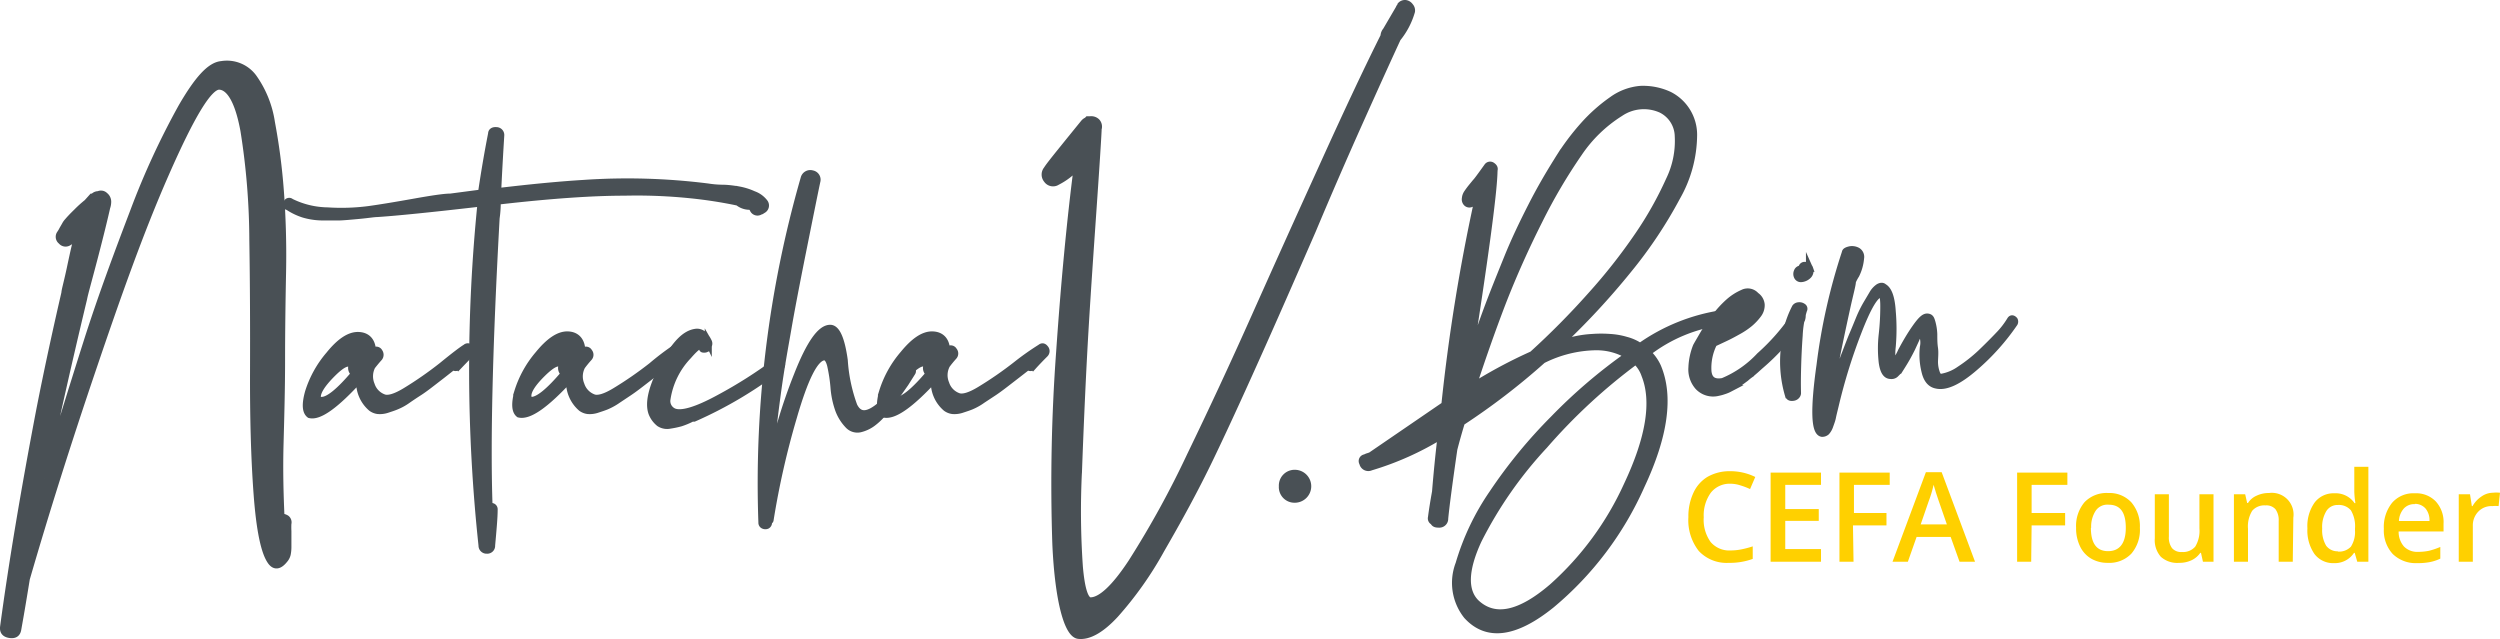 <svg xmlns="http://www.w3.org/2000/svg" viewBox="0 0 177.58 45.39"><defs><style>.cls-1{fill:#495055;stroke:#495055;stroke-miterlimit:10;stroke-width:0.5px;}.cls-2{fill:#ffd000;}</style></defs><title>PWN-logo-yellow</title><g id="Layer_2" data-name="Layer 2"><g id="Layer_1-2" data-name="Layer 1"><path class="cls-1" d="M20.45,37.19a5.06,5.06,0,0,0,0,.54l0,.59c0,.21,0,.39,0,.56a2.63,2.63,0,0,1-.05.49.92.92,0,0,1-.2.38c-.36.45-.67.5-.94.14-.48-.65-.81-2.26-1-4.84s-.26-5.45-.25-8.61,0-6.28-.05-9.37a50.34,50.34,0,0,0-.63-7.78c-.38-2.09-1-3.14-1.75-3.17s-2,2.07-3.82,6.21S8.31,21.1,6.57,26.23,3.26,36.31,1.87,41.11c-.19,1.18-.39,2.38-.61,3.6-.05.29-.23.41-.56.36s-.47-.21-.45-.5q.9-6.69,2.59-15.52C3.4,26.2,4,23.45,4.61,20.81c0-.17.17-.74.38-1.73s.37-1.73.52-2.23l-.2.11-.23.12-.22.13a.38.38,0,0,1-.5-.09.37.37,0,0,1-.08-.52,2.24,2.24,0,0,0,.17-.29L4.63,16a1.17,1.17,0,0,1,.19-.27c.1-.12.3-.34.62-.65a8.26,8.26,0,0,1,.75-.68L6.55,14c.1,0,.15,0,.15-.07v0A.43.43,0,0,1,7,13.83a.37.37,0,0,1,.44.07.54.54,0,0,1,.21.43,1.25,1.25,0,0,1-.07.4c-.17.76-.46,1.95-.88,3.56S6,20.87,5.94,21.21Q5,25.13,4.18,28.8c-.32,1.44-.66,3.17-1,5.19,1-3.32,2-6.54,3-9.69S8.33,18.07,9.5,15a54.93,54.93,0,0,1,3.42-7.41c1.11-1.91,2-2.93,2.81-3A2.33,2.33,0,0,1,18,5.51,7.38,7.38,0,0,1,19.28,8.7a43.93,43.93,0,0,1,.63,4.82c.14,1.84.2,3.78.16,5.83S20,23.48,20,25.58s-.06,4.1-.11,6,0,3.62.07,5.15a.68.68,0,0,1,.38.11A.34.34,0,0,1,20.45,37.19Z"/><path class="cls-1" d="M33.08,24.7a.2.2,0,0,1,.33.05.3.3,0,0,1,0,.38q-.46.47-.87.9a.25.25,0,0,1-.36,0l-.75.59-.79.61q-.54.42-.87.63t-.81.54a3.83,3.83,0,0,1-.81.45c-.21.09-.44.16-.68.24a1.62,1.62,0,0,1-.63.07,1,1,0,0,1-.45-.18,2.4,2.4,0,0,1-.83-2.09Q23,29.71,22,29.45c-.29-.22-.32-.74-.09-1.58a7.51,7.51,0,0,1,1.48-2.67c.75-.93,1.44-1.39,2.07-1.37s1,.42,1,1.19L26.5,25s.07-.05.07-.07a.23.23,0,0,1,.36.07.33.33,0,0,1,0,.4c-.19.21-.36.42-.51.61a1.58,1.58,0,0,0-.05,1.33,1.44,1.44,0,0,0,.85.9c.31.14.84,0,1.58-.45a26.17,26.17,0,0,0,2.59-1.8C32.38,25.18,32.94,24.77,33.08,24.7ZM22.86,28.44c.48,0,1.26-.63,2.34-1.91A.45.45,0,0,1,25,26c-.17-.4-.64-.22-1.4.54s-1.12,1.35-1.05,1.73C22.6,28.41,22.69,28.47,22.86,28.44Z"/><path class="cls-1" d="M54.29,14.37a.35.35,0,0,1-.11.54l-.11.07L54,15a.33.33,0,0,1-.5-.14.52.52,0,0,0-.07-.11.24.24,0,0,0,0-.11,1.29,1.29,0,0,1-1-.28A32.11,32.11,0,0,0,49,13.83a37.57,37.57,0,0,0-4.65-.18q-3.42,0-8.78.61a.39.39,0,0,0-.15,0h-.1c0,.27,0,.68-.08,1.23Q34.49,29.1,34.74,36A.29.29,0,0,1,35,36a.2.2,0,0,1,.1.2c0,.57-.08,1.43-.18,2.55a.31.31,0,0,1-.34.33.32.32,0,0,1-.34-.33,117.31,117.31,0,0,1-.07-24.33q-5.37.62-7.42.75c-.19,0-.6.07-1.24.13s-1.1.1-1.39.11H22.9a4.84,4.84,0,0,1-1.34-.2,4.37,4.37,0,0,1-1.11-.54c-.12,0-.15-.13-.07-.25a.17.17,0,0,1,.28-.07,6.09,6.09,0,0,0,2.6.63,15.12,15.12,0,0,0,2.91-.09c.87-.12,1.95-.3,3.24-.53S31.57,14,32,14l2.2-.29c.22-1.49.46-2.89.72-4.21,0-.17.14-.24.34-.22a.31.31,0,0,1,.31.33c-.07,1.15-.15,2.47-.22,4,2.43-.29,4.45-.48,6.09-.58a45.57,45.57,0,0,1,8.82.25,7.27,7.27,0,0,0,1,.09c.52,0,.94.08,1.26.13a4.37,4.37,0,0,1,1,.32A1.69,1.69,0,0,1,54.29,14.37Z"/><path class="cls-1" d="M48,24.7a.19.19,0,0,1,.32.05.28.28,0,0,1,0,.38c-.31.31-.6.61-.86.9a.25.25,0,0,1-.36,0l-.76.59-.79.61c-.36.28-.65.49-.86.63l-.81.54a4.39,4.39,0,0,1-.81.45c-.22.09-.45.16-.69.24a1.62,1.62,0,0,1-.63.07,1,1,0,0,1-.45-.18,2.43,2.43,0,0,1-.83-2.09q-2.55,2.78-3.6,2.52c-.28-.22-.31-.74-.09-1.58a7.51,7.51,0,0,1,1.48-2.67c.76-.93,1.45-1.39,2.07-1.37s1,.42,1,1.19L41.4,25c.05,0,.07-.05.07-.07a.23.23,0,0,1,.36.07.3.3,0,0,1,0,.4c-.19.21-.36.42-.5.61a1.55,1.55,0,0,0-.06,1.33,1.46,1.46,0,0,0,.85.9c.31.14.84,0,1.58-.45a26.16,26.16,0,0,0,2.6-1.8A19.11,19.11,0,0,1,48,24.7ZM37.76,28.44c.48,0,1.26-.63,2.34-1.91a.45.45,0,0,1-.18-.54c-.16-.4-.63-.22-1.4.54s-1.12,1.35-1,1.73C37.5,28.41,37.6,28.47,37.76,28.44Z"/><path class="cls-1" d="M55.19,25.67c.09-.07.18-.05.27.07s.07.22,0,.29a29.38,29.38,0,0,1-6.16,3.67l-.14,0a5.34,5.34,0,0,1-.81.34,6.57,6.57,0,0,1-.76.16,1,1,0,0,1-.75-.14,1.73,1.73,0,0,1-.53-.72c-.26-.72,0-1.85.83-3.39s1.52-2.22,2.24-2.34c.38-.07.69.15.93.65a.29.29,0,0,1,0,.29.21.21,0,0,1,0,.09l-.09.09a.27.27,0,0,1-.2.07c-.09,0-.13,0-.13-.11,0-.36-.36-.16-1,.58a5.64,5.64,0,0,0-1.51,3.06.83.83,0,0,0,.44.9c.52.26,1.62-.05,3.27-.95A32.54,32.54,0,0,0,55.19,25.67Z"/><path class="cls-1" d="M64.4,26.25a.17.17,0,0,1,.2-.09.21.21,0,0,1,.18.1.17.17,0,0,1,0,.2l-.48.76-.7,1c-.22.31-.48.66-.78,1a4.45,4.45,0,0,1-.86.84,2.44,2.44,0,0,1-.87.4.88.88,0,0,1-.84-.27,3.14,3.14,0,0,1-.72-1.21,6.14,6.14,0,0,1-.29-1.47A11.38,11.38,0,0,0,59,25.94c-.11-.42-.27-.62-.49-.59-.65.09-1.36,1.53-2.16,4.3a58.26,58.26,0,0,0-1.65,7.29s0,.05-.11.07v.11a.22.22,0,0,1-.11.2.3.3,0,0,1-.23,0,.2.2,0,0,1-.13-.2,78.42,78.42,0,0,1,3-24.45.45.45,0,0,1,.57-.32.42.42,0,0,1,.33.54c-.15.7-.48,2.34-1,4.93s-.87,4.45-1.06,5.56S55.48,26,55.21,28s-.47,3.77-.56,5.4a38,38,0,0,1,2-6.77c.87-2.21,1.64-3.31,2.32-3.31.45,0,.79.76,1,2.27a11.53,11.53,0,0,0,.68,3.24c.38.77,1,.74,1.94-.07a4.6,4.6,0,0,0,.6-.69q.34-.46.72-1.08T64.4,26.25Z"/><path class="cls-1" d="M73.91,24.7c.12-.1.22-.08.32.05a.28.28,0,0,1,0,.38c-.31.31-.6.61-.86.9a.25.25,0,0,1-.36,0l-.76.59-.79.61c-.36.28-.65.49-.86.63l-.82.54a4.06,4.06,0,0,1-.8.45c-.22.09-.45.16-.69.24a1.62,1.62,0,0,1-.63.07,1,1,0,0,1-.45-.18,2.4,2.4,0,0,1-.83-2.09q-2.55,2.78-3.6,2.52c-.29-.22-.31-.74-.09-1.58a7.51,7.51,0,0,1,1.48-2.67c.76-.93,1.44-1.39,2.07-1.37s1,.42,1,1.19l.07-.07c.05,0,.07-.05.07-.07a.23.23,0,0,1,.36.07.3.3,0,0,1,0,.4c-.19.21-.36.42-.5.61a1.55,1.55,0,0,0-.06,1.33,1.44,1.44,0,0,0,.85.9c.31.14.84,0,1.58-.45a26.16,26.16,0,0,0,2.6-1.8A19.11,19.11,0,0,1,73.91,24.7ZM63.68,28.44c.48,0,1.26-.63,2.34-1.91a.45.45,0,0,1-.18-.54c-.17-.4-.63-.22-1.4.54s-1.12,1.35-1,1.73C63.42,28.41,63.52,28.47,63.68,28.44Z"/><path class="cls-1" d="M99.5.38a.4.4,0,0,1,.33-.13.47.47,0,0,1,.32.2.43.43,0,0,1,.11.36,5.4,5.4,0,0,1-1,1.91q-1,2.16-2.72,6t-3.31,7.63c-1.1,2.52-2.28,5.23-3.57,8.12S87.17,30,86,32.44s-2.38,4.61-3.53,6.6a25.13,25.13,0,0,1-3.26,4.61c-1,1.08-1.89,1.57-2.61,1.48S75.19,42.85,75,38.66A128.44,128.44,0,0,1,75.27,25q.51-7.42,1.26-13.22a4.76,4.76,0,0,1-1.44,1.12.52.52,0,0,1-.72-.14.56.56,0,0,1,0-.72c.12-.2.5-.68,1.13-1.46S76.65,9.16,77,8.73a.54.54,0,0,1,.18-.14.44.44,0,0,0,.1-.08h.15a.55.55,0,0,1,.47.15.5.5,0,0,1,.1.5l0,.11q-.07,1.44-.45,6.86c-.25,3.61-.45,6.64-.58,9.09s-.25,5.16-.36,8.15a57.1,57.1,0,0,0,.06,6.9c.14,1.6.4,2.41.79,2.41.72,0,1.7-.87,2.93-2.74a67.36,67.36,0,0,0,4.18-7.61q2.33-4.81,4.57-9.83T94,11.72Q96.59,6,98.31,2.57a.6.6,0,0,1,.15-.39L99.39.59a.18.18,0,0,1,.06-.1A.31.31,0,0,0,99.5.38Z"/><path class="cls-1" d="M91.09,34.54a.87.87,0,0,1,.88-.92.92.92,0,0,1,0,1.84A.86.86,0,0,1,91.09,34.54Z"/><path class="cls-1" d="M122.31,22.28a.2.2,0,0,1,.25.1.34.34,0,0,1,0,.31.24.24,0,0,1-.25.16,10.92,10.92,0,0,0-5.29,2.2,3.18,3.18,0,0,1,.72,1q1.33,3.14-1.17,8.46a23.29,23.29,0,0,1-6.37,8.44q-3.87,3.12-6,.78a3.75,3.75,0,0,1-.56-3.68,17.55,17.55,0,0,1,2.38-5,35.44,35.44,0,0,1,4.34-5.29,37.3,37.3,0,0,1,5.29-4.52,4.42,4.42,0,0,0-2.3-.61,8.67,8.67,0,0,0-3.78.94,48.18,48.18,0,0,1-5.76,4.42c-.2.65-.38,1.29-.54,1.91-.34,2.35-.56,4-.65,4.93a.38.38,0,0,1-.35.4c-.22,0-.37,0-.44-.18a.24.24,0,0,1-.15-.29c.07-.55.17-1.16.29-1.83.1-1.23.23-2.57.4-4a20.84,20.84,0,0,1-5,2.24.4.4,0,0,1-.57-.29.23.23,0,0,1,.18-.36.87.87,0,0,1,.21-.09l.18-.06,2.47-1.69,2.79-1.91A132.43,132.43,0,0,1,105,14.1a1,1,0,0,1-.5.36.27.27,0,0,1-.32-.05.36.36,0,0,1-.09-.32.77.77,0,0,1,.14-.38c.08-.12.19-.27.32-.43l.27-.33c.08-.07.35-.44.83-1.11a.23.23,0,0,1,.34-.06c.13.09.18.19.13.31a.16.16,0,0,1,0,.09.16.16,0,0,0,0,.09q-.08,2.42-1.87,13.82c.4-1.32.84-2.62,1.31-3.9s1-2.58,1.53-3.89,1.12-2.52,1.69-3.64,1.18-2.18,1.82-3.2a17.42,17.42,0,0,1,1.92-2.59,11.65,11.65,0,0,1,2-1.77,4,4,0,0,1,2-.75,4.39,4.39,0,0,1,2.06.41,3.16,3.16,0,0,1,1.72,2.84,9,9,0,0,1-1.2,4.41,31.59,31.59,0,0,1-3.44,5.15,53,53,0,0,1-4.9,5.28c.39-.12.77-.23,1.16-.31a7.55,7.55,0,0,1,1.2-.16,8.42,8.42,0,0,1,1.23,0,5,5,0,0,1,1.15.2,3.2,3.2,0,0,1,1,.45A13.53,13.53,0,0,1,122.31,22.28Zm-19.8,7.63a.57.57,0,0,0,0-.22c-1,.6-1.87,1.15-2.74,1.66A29.17,29.17,0,0,0,102.51,29.91Zm1.66-1.08c.41-.27.8-.54,1.19-.83l-.54.32a3.06,3.06,0,0,1-.33.2l-.25.16a.18.18,0,0,0,0,.11A0,0,0,0,1,104.17,28.83Zm.68,14c1.32,1.23,3.13.84,5.44-1.15a21.74,21.74,0,0,0,5.29-7.2c1.61-3.41,2-6,1.26-7.85a2.42,2.42,0,0,0-.65-1,40.49,40.49,0,0,0-6.49,6A29.05,29.05,0,0,0,105,38.37C104,40.53,104,42,104.85,42.83Zm4-17.64A55.45,55.45,0,0,0,113,21a40,40,0,0,0,3.37-4.28,25.35,25.35,0,0,0,2.2-3.91,6.37,6.37,0,0,0,.64-3.15A2.17,2.17,0,0,0,118,7.77a3,3,0,0,0-2.91.25,9.9,9.9,0,0,0-2.94,2.84,38.74,38.74,0,0,0-2.82,4.79q-1.44,2.85-2.58,5.76c-.75,1.95-1.47,4-2.14,6.05A34.26,34.26,0,0,1,108.85,25.19Z"/><path class="cls-1" d="M127.5,22.42a.2.2,0,0,1,.23-.13.35.35,0,0,1,.24.13.27.27,0,0,1,0,.25A16.16,16.16,0,0,1,125,26l-.3.27-.36.31a3.67,3.67,0,0,0-.34.27l-.38.28-.36.24-.42.23a2.27,2.27,0,0,1-.39.16,2.73,2.73,0,0,1-.4.11,1.45,1.45,0,0,1-1.42-.41,1.84,1.84,0,0,1-.45-1.35,4.53,4.53,0,0,1,.32-1.51c.12-.22.29-.5.49-.85a11.55,11.55,0,0,1,.81-1.19,7.32,7.32,0,0,1,1-1.1,3.76,3.76,0,0,1,1-.64.76.76,0,0,1,.92.18.86.86,0,0,1,.38.64,1.07,1.07,0,0,1-.22.69,3.78,3.78,0,0,1-.59.63,5.23,5.23,0,0,1-.85.57c-.32.18-.62.34-.9.47l-.81.38a3.86,3.86,0,0,0-.41,2c.06.6.41.84,1.06.72A7.49,7.49,0,0,0,125,25.28,15.11,15.11,0,0,0,127.5,22.42Zm-4.14-.5c-.2,0-.5.37-.9,1h0c.7-.55,1.05-.88,1.05-1S123.45,21.92,123.36,21.92Z"/><path class="cls-1" d="M127.53,21.84a.31.31,0,0,1,.24-.12.4.4,0,0,1,.28.07.16.16,0,0,1,.06.23,7.13,7.13,0,0,0-.31,1.8c-.06.8-.1,1.65-.12,2.58s0,1.43,0,1.53-.1.26-.29.29-.31,0-.36-.18a8.42,8.42,0,0,1-.3-3.15A7.24,7.24,0,0,1,127.53,21.84Zm1-2.77a.44.44,0,0,1-.09.49.78.78,0,0,1-.49.23.27.27,0,0,1-.28-.16.4.4,0,0,1,0-.34.27.27,0,0,1,.28-.18A.35.35,0,0,1,128,19a.19.19,0,0,1,.25-.14A.31.31,0,0,1,128.54,19.07Z"/><path class="cls-1" d="M142.8,22.74c.07-.12.16-.13.28,0a.23.23,0,0,1,0,.21,16.16,16.16,0,0,1-2.81,3.14q-1.73,1.5-2.73,1.26c-.41-.08-.68-.41-.81-1a4.89,4.89,0,0,1-.11-1.68,1.55,1.55,0,0,0-.16-1.09s-.08,0-.15.1a2.16,2.16,0,0,0-.23.44l-.29.63c-.11.22-.23.45-.36.68s-.26.44-.38.63a2.05,2.05,0,0,1-.38.47.4.4,0,0,1-.37.14c-.32,0-.51-.3-.6-.92a8.75,8.75,0,0,1,0-2,17.88,17.88,0,0,0,.11-2q0-.9-.21-.87c-.39,0-.92.89-1.61,2.67a39.46,39.46,0,0,0-1.63,5.25c-.1.41-.17.69-.2.85s-.1.35-.18.57a1.24,1.24,0,0,1-.25.45.44.44,0,0,1-.31.11c-.53-.09-.58-1.71-.14-4.84a42,42,0,0,1,1.8-8c0-.1.16-.16.34-.2a.8.8,0,0,1,.52.09.49.49,0,0,1,.22.51,3.25,3.25,0,0,1-.33,1.18,3.32,3.32,0,0,0-.25.47c0,.24-.19.9-.43,2s-.46,2.13-.67,3.17a23.3,23.3,0,0,0-.38,2.65c0-.12.14-.37.27-.76s.26-.72.36-1,.25-.68.42-1.12.32-.84.47-1.19.3-.72.46-1.11a8.75,8.75,0,0,1,.49-1l.45-.76a1.43,1.43,0,0,1,.43-.47c.15-.08.27-.09.36,0,.34.19.54.76.6,1.72a14.28,14.28,0,0,1,0,2.49c-.08.69,0,1.1.09,1.22a3.15,3.15,0,0,0,.56-.88c.3-.56.62-1.12,1-1.66s.63-.79.85-.77.25.15.32.38a3.62,3.62,0,0,1,.13.83c0,.32,0,.67.05,1s0,.72,0,1a2.42,2.42,0,0,0,.15.8c.08.2.2.29.34.27a3.2,3.2,0,0,0,1.3-.54,10.94,10.94,0,0,0,1.49-1.17c.47-.45.9-.88,1.3-1.3A5.85,5.85,0,0,0,142.8,22.74Z"/><path class="cls-2" d="M122.93,34.36a1.71,1.71,0,0,0-1.4.63,2.74,2.74,0,0,0-.51,1.75,2.7,2.7,0,0,0,.49,1.76,1.73,1.73,0,0,0,1.42.6,4,4,0,0,0,.78-.08,7.19,7.19,0,0,0,.79-.21v.89a4.72,4.72,0,0,1-1.69.28,2.71,2.71,0,0,1-2.14-.84,3.54,3.54,0,0,1-.74-2.41,3.93,3.93,0,0,1,.36-1.73,2.56,2.56,0,0,1,1-1.13,3.16,3.16,0,0,1,1.6-.4,4,4,0,0,1,1.79.41l-.37.86a4.57,4.57,0,0,0-.68-.26A2.27,2.27,0,0,0,122.93,34.36Z"/><path class="cls-2" d="M129.35,39.9h-3.58V33.57h3.58v.87h-2.54v1.72h2.38V37h-2.38v2h2.54Z"/><path class="cls-2" d="M131.66,39.9h-1V33.57h3.57v.87h-2.54v2H134v.88h-2.38Z"/><path class="cls-2" d="M139.19,39.9l-.63-1.76h-2.42l-.62,1.76h-1.09l2.37-6.36h1.12l2.37,6.36Zm-.9-2.65-.6-1.73-.18-.54c-.07-.25-.13-.43-.16-.55A8.62,8.62,0,0,1,137,35.6l-.57,1.65Z"/><path class="cls-2" d="M144.28,39.9h-1V33.57h3.57v.87h-2.54v2h2.38v.88h-2.38Z"/><path class="cls-2" d="M152,37.49a2.6,2.6,0,0,1-.6,1.83,2.16,2.16,0,0,1-1.68.66,2.3,2.3,0,0,1-1.18-.3,2,2,0,0,1-.79-.87,2.91,2.91,0,0,1-.28-1.32,2.61,2.61,0,0,1,.6-1.82,2.17,2.17,0,0,1,1.68-.65,2.12,2.12,0,0,1,1.65.67A2.61,2.61,0,0,1,152,37.49Zm-3.48,0c0,1.11.41,1.66,1.22,1.66S151,38.6,151,37.49s-.4-1.64-1.22-1.64a1,1,0,0,0-.92.43A2.06,2.06,0,0,0,148.54,37.49Z"/><path class="cls-2" d="M156.48,39.9l-.14-.63h-.05a1.56,1.56,0,0,1-.61.52,2,2,0,0,1-.89.19,1.74,1.74,0,0,1-1.3-.43,1.78,1.78,0,0,1-.43-1.31V35.11h1v3a1.26,1.26,0,0,0,.22.82.85.85,0,0,0,.71.28,1.14,1.14,0,0,0,.94-.38,2.15,2.15,0,0,0,.3-1.29V35.11h1V39.9Z"/><path class="cls-2" d="M162.86,39.9h-1V37a1.3,1.3,0,0,0-.23-.83.86.86,0,0,0-.71-.27,1.13,1.13,0,0,0-.94.38,2.11,2.11,0,0,0-.3,1.28V39.9h-1V35.11h.8l.14.62h.06a1.36,1.36,0,0,1,.61-.52,2,2,0,0,1,.88-.19,1.54,1.54,0,0,1,1.73,1.75Z"/><path class="cls-2" d="M165.8,40a1.66,1.66,0,0,1-1.4-.65,2.94,2.94,0,0,1-.5-1.82,2.89,2.89,0,0,1,.51-1.83,1.68,1.68,0,0,1,1.41-.66,1.63,1.63,0,0,1,1.43.7h.06a6.31,6.31,0,0,1-.08-.82V33.16h1V39.9h-.79l-.18-.63h-.05A1.62,1.62,0,0,1,165.8,40Zm.27-.82a1.15,1.15,0,0,0,.92-.35,1.92,1.92,0,0,0,.29-1.15v-.14a2.21,2.21,0,0,0-.29-1.29,1.12,1.12,0,0,0-.93-.38.93.93,0,0,0-.82.44,2.17,2.17,0,0,0-.29,1.24,2.14,2.14,0,0,0,.28,1.21A1,1,0,0,0,166.07,39.16Z"/><path class="cls-2" d="M171.71,40a2.35,2.35,0,0,1-1.75-.65,2.46,2.46,0,0,1-.63-1.79,2.72,2.72,0,0,1,.59-1.85,2,2,0,0,1,1.61-.67,1.93,1.93,0,0,1,1.49.58,2.17,2.17,0,0,1,.55,1.58v.55h-3.19a1.57,1.57,0,0,0,.38,1.07,1.32,1.32,0,0,0,1,.38,3.91,3.91,0,0,0,.79-.08,5.29,5.29,0,0,0,.79-.27v.83a3.08,3.08,0,0,1-.76.25A4.51,4.51,0,0,1,171.71,40Zm-.18-4.19a1,1,0,0,0-.78.31,1.43,1.43,0,0,0-.35.89h2.17a1.3,1.3,0,0,0-.28-.89A1,1,0,0,0,171.53,35.79Z"/><path class="cls-2" d="M177.07,35a2.45,2.45,0,0,1,.51,0l-.1.95a2.3,2.3,0,0,0-.45,0,1.28,1.28,0,0,0-1,.4,1.4,1.4,0,0,0-.38,1V39.9h-1V35.11h.8l.13.84h.05a2,2,0,0,1,.63-.68A1.44,1.44,0,0,1,177.07,35Z"/></g></g></svg>